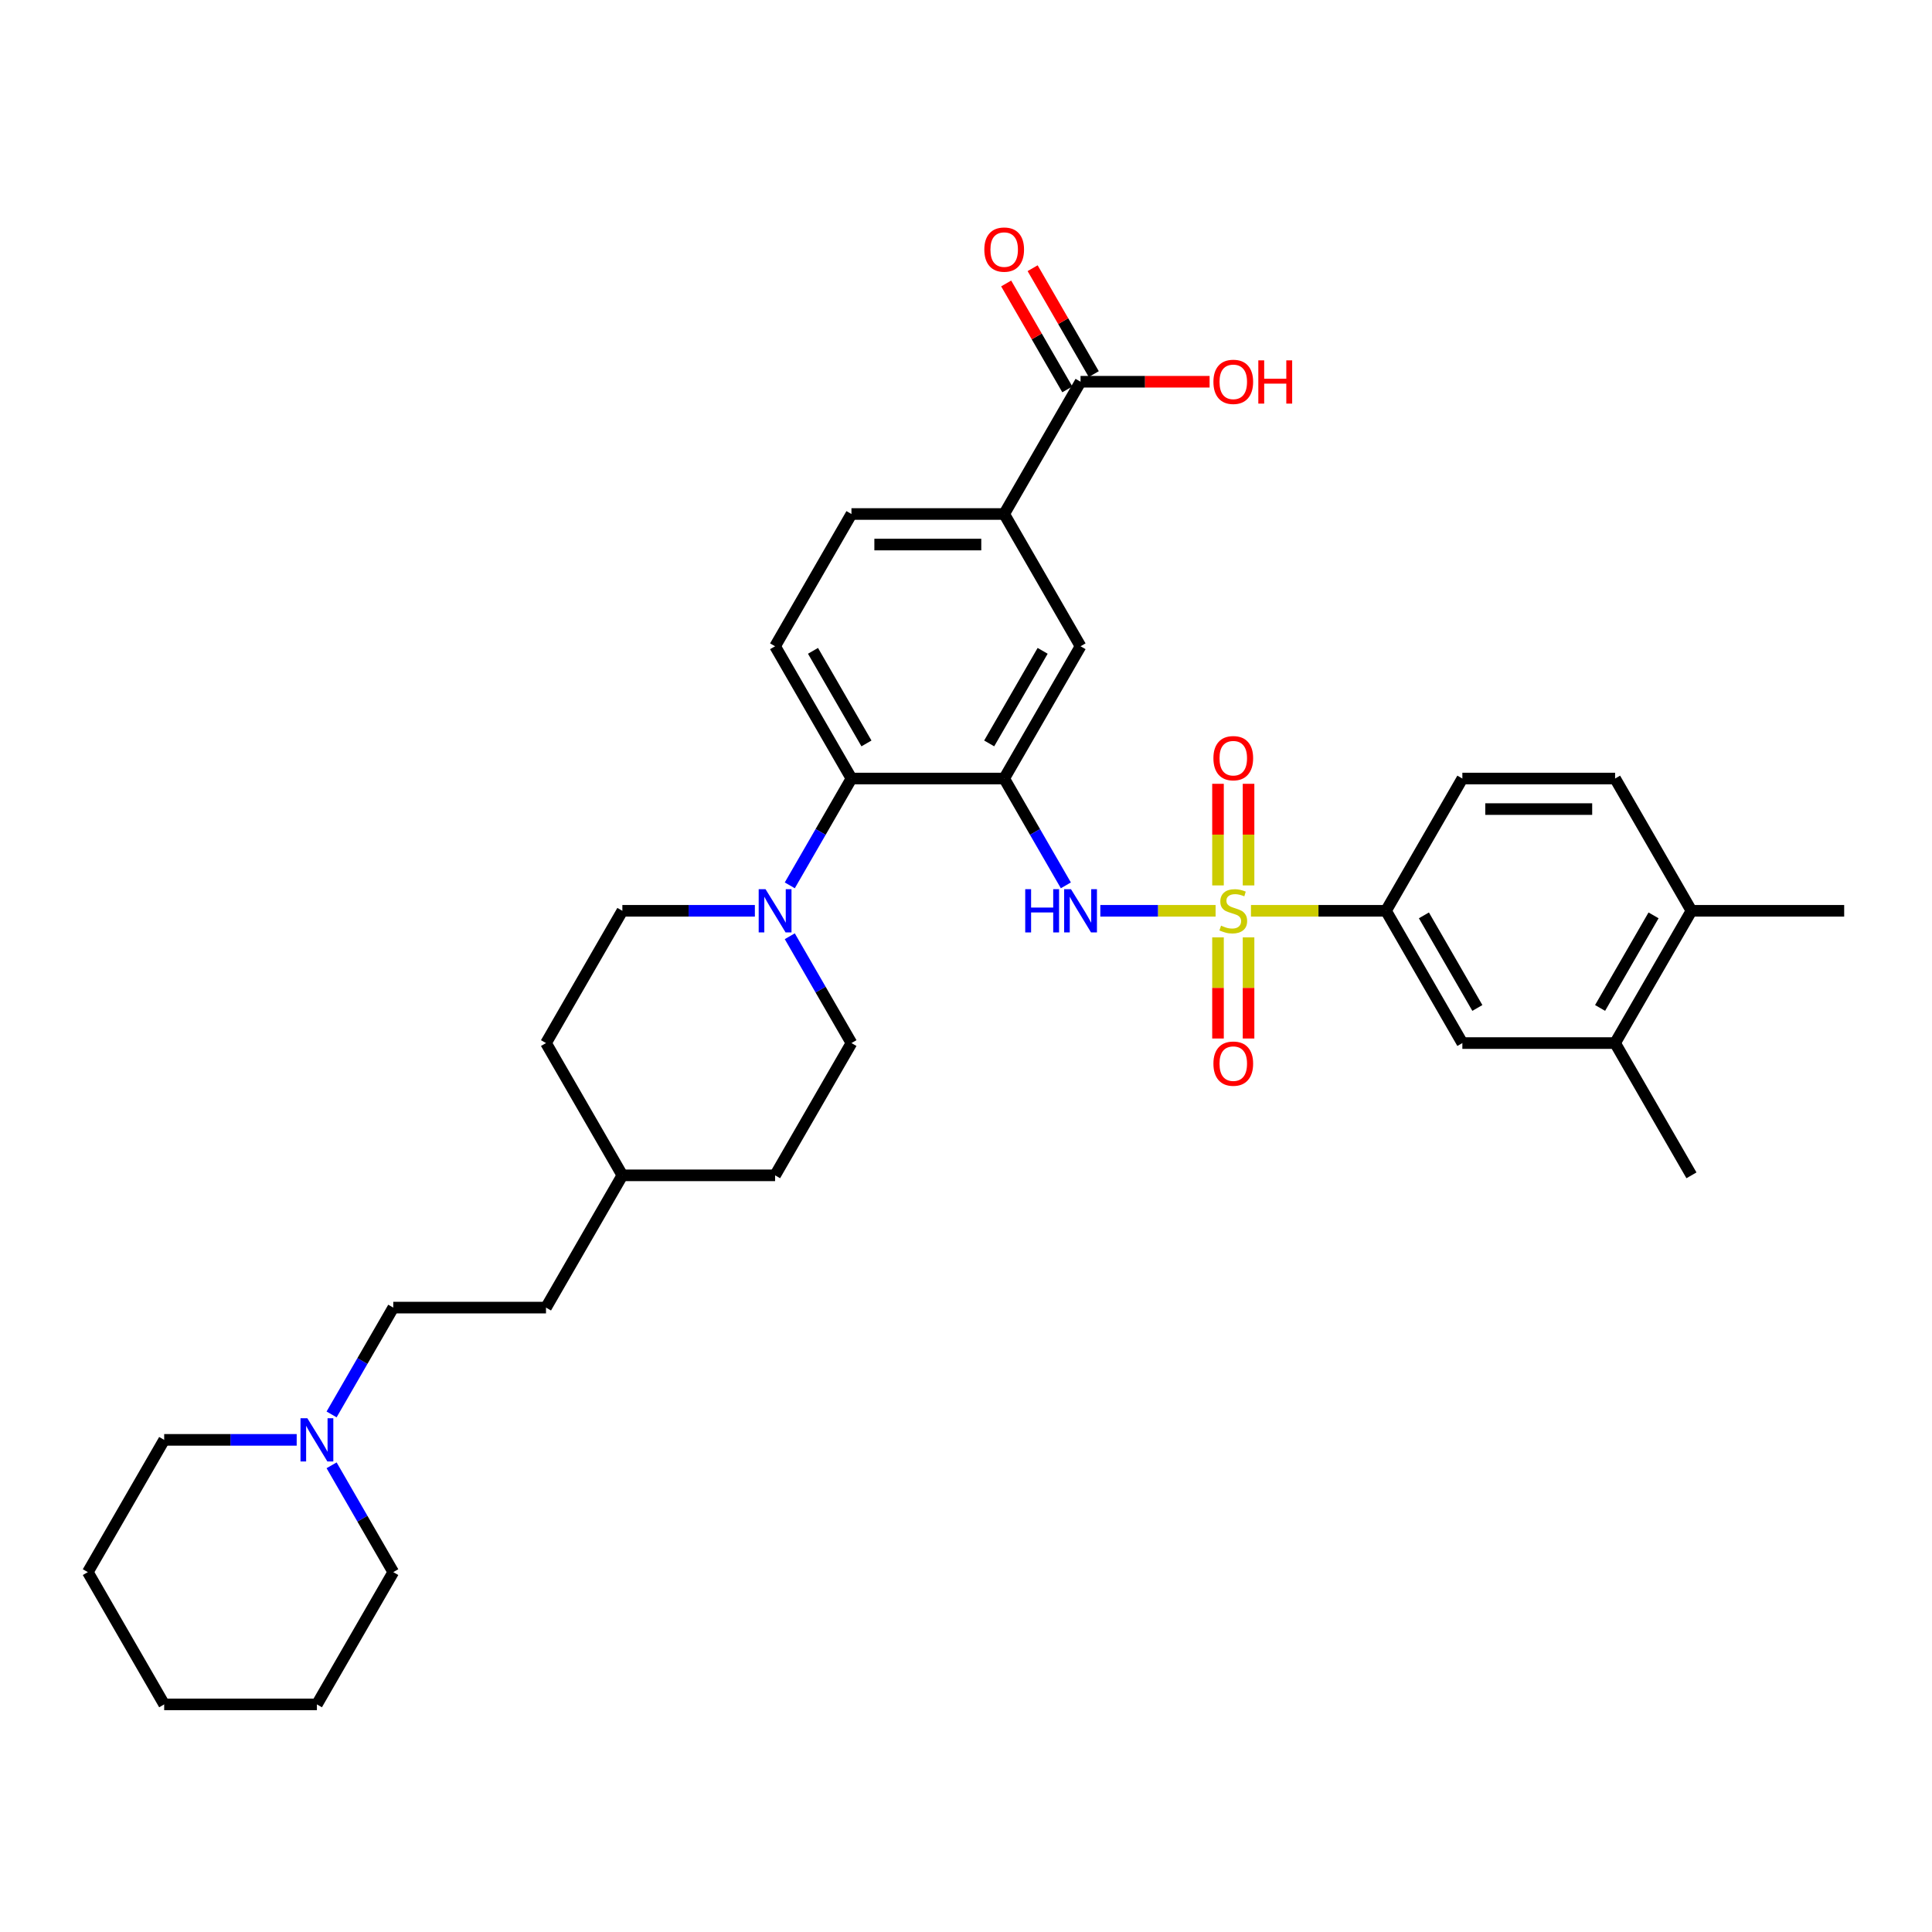<?xml version='1.0' encoding='iso-8859-1'?>
<svg version='1.1' baseProfile='full'
              xmlns='http://www.w3.org/2000/svg'
                      xmlns:rdkit='http://www.rdkit.org/xml'
                      xmlns:xlink='http://www.w3.org/1999/xlink'
                  xml:space='preserve'
width='1000px' height='1000px' viewBox='0 0 1000 1000'>
<!-- END OF HEADER -->
<rect style='opacity:1.0;fill:#FFFFFF;stroke:none' width='1000' height='1000' x='0' y='0'> </rect>
<path class='bond-1' d='M 629.186,471.43 L 599.356,471.43' style='fill:none;fill-rule:evenodd;stroke:#CCCC00;stroke-width:6px;stroke-linecap:butt;stroke-linejoin:miter;stroke-opacity:1' />
<path class='bond-1' d='M 599.356,471.43 L 569.526,471.43' style='fill:none;fill-rule:evenodd;stroke:#0000FF;stroke-width:6px;stroke-linecap:butt;stroke-linejoin:miter;stroke-opacity:1' />
<path class='bond-4' d='M 647.494,471.43 L 682.443,471.43' style='fill:none;fill-rule:evenodd;stroke:#CCCC00;stroke-width:6px;stroke-linecap:butt;stroke-linejoin:miter;stroke-opacity:1' />
<path class='bond-4' d='M 682.443,471.43 L 717.391,471.43' style='fill:none;fill-rule:evenodd;stroke:#000000;stroke-width:6px;stroke-linecap:butt;stroke-linejoin:miter;stroke-opacity:1' />
<path class='bond-8' d='M 646.245,458.291 L 646.245,431.993' style='fill:none;fill-rule:evenodd;stroke:#CCCC00;stroke-width:6px;stroke-linecap:butt;stroke-linejoin:miter;stroke-opacity:1' />
<path class='bond-8' d='M 646.245,431.993 L 646.245,405.694' style='fill:none;fill-rule:evenodd;stroke:#FF0000;stroke-width:6px;stroke-linecap:butt;stroke-linejoin:miter;stroke-opacity:1' />
<path class='bond-8' d='M 630.435,458.291 L 630.435,431.993' style='fill:none;fill-rule:evenodd;stroke:#CCCC00;stroke-width:6px;stroke-linecap:butt;stroke-linejoin:miter;stroke-opacity:1' />
<path class='bond-8' d='M 630.435,431.993 L 630.435,405.694' style='fill:none;fill-rule:evenodd;stroke:#FF0000;stroke-width:6px;stroke-linecap:butt;stroke-linejoin:miter;stroke-opacity:1' />
<path class='bond-9' d='M 630.435,485.169 L 630.435,511.349' style='fill:none;fill-rule:evenodd;stroke:#CCCC00;stroke-width:6px;stroke-linecap:butt;stroke-linejoin:miter;stroke-opacity:1' />
<path class='bond-9' d='M 630.435,511.349 L 630.435,537.528' style='fill:none;fill-rule:evenodd;stroke:#FF0000;stroke-width:6px;stroke-linecap:butt;stroke-linejoin:miter;stroke-opacity:1' />
<path class='bond-9' d='M 646.245,485.169 L 646.245,511.349' style='fill:none;fill-rule:evenodd;stroke:#CCCC00;stroke-width:6px;stroke-linecap:butt;stroke-linejoin:miter;stroke-opacity:1' />
<path class='bond-9' d='M 646.245,511.349 L 646.245,537.528' style='fill:none;fill-rule:evenodd;stroke:#FF0000;stroke-width:6px;stroke-linecap:butt;stroke-linejoin:miter;stroke-opacity:1' />
<path class='bond-0' d='M 519.763,402.969 L 535.724,430.615' style='fill:none;fill-rule:evenodd;stroke:#000000;stroke-width:6px;stroke-linecap:butt;stroke-linejoin:miter;stroke-opacity:1' />
<path class='bond-0' d='M 535.724,430.615 L 551.685,458.26' style='fill:none;fill-rule:evenodd;stroke:#0000FF;stroke-width:6px;stroke-linecap:butt;stroke-linejoin:miter;stroke-opacity:1' />
<path class='bond-2' d='M 519.763,402.969 L 440.711,402.969' style='fill:none;fill-rule:evenodd;stroke:#000000;stroke-width:6px;stroke-linecap:butt;stroke-linejoin:miter;stroke-opacity:1' />
<path class='bond-5' d='M 519.763,402.969 L 559.289,334.509' style='fill:none;fill-rule:evenodd;stroke:#000000;stroke-width:6px;stroke-linecap:butt;stroke-linejoin:miter;stroke-opacity:1' />
<path class='bond-5' d='M 512,384.795 L 539.668,336.873' style='fill:none;fill-rule:evenodd;stroke:#000000;stroke-width:6px;stroke-linecap:butt;stroke-linejoin:miter;stroke-opacity:1' />
<path class='bond-3' d='M 440.711,402.969 L 424.75,430.615' style='fill:none;fill-rule:evenodd;stroke:#000000;stroke-width:6px;stroke-linecap:butt;stroke-linejoin:miter;stroke-opacity:1' />
<path class='bond-3' d='M 424.75,430.615 L 408.789,458.26' style='fill:none;fill-rule:evenodd;stroke:#0000FF;stroke-width:6px;stroke-linecap:butt;stroke-linejoin:miter;stroke-opacity:1' />
<path class='bond-11' d='M 440.711,402.969 L 401.186,334.509' style='fill:none;fill-rule:evenodd;stroke:#000000;stroke-width:6px;stroke-linecap:butt;stroke-linejoin:miter;stroke-opacity:1' />
<path class='bond-11' d='M 448.475,384.795 L 420.807,336.873' style='fill:none;fill-rule:evenodd;stroke:#000000;stroke-width:6px;stroke-linecap:butt;stroke-linejoin:miter;stroke-opacity:1' />
<path class='bond-15' d='M 390.719,471.43 L 356.427,471.43' style='fill:none;fill-rule:evenodd;stroke:#0000FF;stroke-width:6px;stroke-linecap:butt;stroke-linejoin:miter;stroke-opacity:1' />
<path class='bond-15' d='M 356.427,471.43 L 322.134,471.43' style='fill:none;fill-rule:evenodd;stroke:#000000;stroke-width:6px;stroke-linecap:butt;stroke-linejoin:miter;stroke-opacity:1' />
<path class='bond-16' d='M 408.789,484.6 L 424.75,512.245' style='fill:none;fill-rule:evenodd;stroke:#0000FF;stroke-width:6px;stroke-linecap:butt;stroke-linejoin:miter;stroke-opacity:1' />
<path class='bond-16' d='M 424.75,512.245 L 440.711,539.89' style='fill:none;fill-rule:evenodd;stroke:#000000;stroke-width:6px;stroke-linecap:butt;stroke-linejoin:miter;stroke-opacity:1' />
<path class='bond-10' d='M 717.391,471.43 L 756.917,539.89' style='fill:none;fill-rule:evenodd;stroke:#000000;stroke-width:6px;stroke-linecap:butt;stroke-linejoin:miter;stroke-opacity:1' />
<path class='bond-10' d='M 737.012,473.794 L 764.68,521.716' style='fill:none;fill-rule:evenodd;stroke:#000000;stroke-width:6px;stroke-linecap:butt;stroke-linejoin:miter;stroke-opacity:1' />
<path class='bond-19' d='M 717.391,471.43 L 756.917,402.969' style='fill:none;fill-rule:evenodd;stroke:#000000;stroke-width:6px;stroke-linecap:butt;stroke-linejoin:miter;stroke-opacity:1' />
<path class='bond-7' d='M 559.289,334.509 L 519.763,266.048' style='fill:none;fill-rule:evenodd;stroke:#000000;stroke-width:6px;stroke-linecap:butt;stroke-linejoin:miter;stroke-opacity:1' />
<path class='bond-6' d='M 559.289,197.588 L 519.763,266.048' style='fill:none;fill-rule:evenodd;stroke:#000000;stroke-width:6px;stroke-linecap:butt;stroke-linejoin:miter;stroke-opacity:1' />
<path class='bond-18' d='M 566.135,193.635 L 550.311,166.227' style='fill:none;fill-rule:evenodd;stroke:#000000;stroke-width:6px;stroke-linecap:butt;stroke-linejoin:miter;stroke-opacity:1' />
<path class='bond-18' d='M 550.311,166.227 L 534.486,138.819' style='fill:none;fill-rule:evenodd;stroke:#FF0000;stroke-width:6px;stroke-linecap:butt;stroke-linejoin:miter;stroke-opacity:1' />
<path class='bond-18' d='M 552.442,201.54 L 536.618,174.132' style='fill:none;fill-rule:evenodd;stroke:#000000;stroke-width:6px;stroke-linecap:butt;stroke-linejoin:miter;stroke-opacity:1' />
<path class='bond-18' d='M 536.618,174.132 L 520.794,146.724' style='fill:none;fill-rule:evenodd;stroke:#FF0000;stroke-width:6px;stroke-linecap:butt;stroke-linejoin:miter;stroke-opacity:1' />
<path class='bond-22' d='M 559.289,197.588 L 592.688,197.588' style='fill:none;fill-rule:evenodd;stroke:#000000;stroke-width:6px;stroke-linecap:butt;stroke-linejoin:miter;stroke-opacity:1' />
<path class='bond-22' d='M 592.688,197.588 L 626.087,197.588' style='fill:none;fill-rule:evenodd;stroke:#FF0000;stroke-width:6px;stroke-linecap:butt;stroke-linejoin:miter;stroke-opacity:1' />
<path class='bond-14' d='M 519.763,266.048 L 440.711,266.048' style='fill:none;fill-rule:evenodd;stroke:#000000;stroke-width:6px;stroke-linecap:butt;stroke-linejoin:miter;stroke-opacity:1' />
<path class='bond-14' d='M 507.905,281.859 L 452.569,281.859' style='fill:none;fill-rule:evenodd;stroke:#000000;stroke-width:6px;stroke-linecap:butt;stroke-linejoin:miter;stroke-opacity:1' />
<path class='bond-13' d='M 756.917,539.89 L 835.968,539.89' style='fill:none;fill-rule:evenodd;stroke:#000000;stroke-width:6px;stroke-linecap:butt;stroke-linejoin:miter;stroke-opacity:1' />
<path class='bond-35' d='M 401.186,334.509 L 440.711,266.048' style='fill:none;fill-rule:evenodd;stroke:#000000;stroke-width:6px;stroke-linecap:butt;stroke-linejoin:miter;stroke-opacity:1' />
<path class='bond-12' d='M 171.635,732.102 L 187.596,704.457' style='fill:none;fill-rule:evenodd;stroke:#0000FF;stroke-width:6px;stroke-linecap:butt;stroke-linejoin:miter;stroke-opacity:1' />
<path class='bond-12' d='M 187.596,704.457 L 203.557,676.811' style='fill:none;fill-rule:evenodd;stroke:#000000;stroke-width:6px;stroke-linecap:butt;stroke-linejoin:miter;stroke-opacity:1' />
<path class='bond-27' d='M 153.565,745.272 L 119.273,745.272' style='fill:none;fill-rule:evenodd;stroke:#0000FF;stroke-width:6px;stroke-linecap:butt;stroke-linejoin:miter;stroke-opacity:1' />
<path class='bond-27' d='M 119.273,745.272 L 84.98,745.272' style='fill:none;fill-rule:evenodd;stroke:#000000;stroke-width:6px;stroke-linecap:butt;stroke-linejoin:miter;stroke-opacity:1' />
<path class='bond-28' d='M 171.635,758.442 L 187.596,786.087' style='fill:none;fill-rule:evenodd;stroke:#0000FF;stroke-width:6px;stroke-linecap:butt;stroke-linejoin:miter;stroke-opacity:1' />
<path class='bond-28' d='M 187.596,786.087 L 203.557,813.732' style='fill:none;fill-rule:evenodd;stroke:#000000;stroke-width:6px;stroke-linecap:butt;stroke-linejoin:miter;stroke-opacity:1' />
<path class='bond-29' d='M 835.968,539.89 L 875.494,608.351' style='fill:none;fill-rule:evenodd;stroke:#000000;stroke-width:6px;stroke-linecap:butt;stroke-linejoin:miter;stroke-opacity:1' />
<path class='bond-34' d='M 835.968,539.89 L 875.494,471.43' style='fill:none;fill-rule:evenodd;stroke:#000000;stroke-width:6px;stroke-linecap:butt;stroke-linejoin:miter;stroke-opacity:1' />
<path class='bond-34' d='M 828.205,521.716 L 855.873,473.794' style='fill:none;fill-rule:evenodd;stroke:#000000;stroke-width:6px;stroke-linecap:butt;stroke-linejoin:miter;stroke-opacity:1' />
<path class='bond-23' d='M 322.134,471.43 L 282.609,539.89' style='fill:none;fill-rule:evenodd;stroke:#000000;stroke-width:6px;stroke-linecap:butt;stroke-linejoin:miter;stroke-opacity:1' />
<path class='bond-24' d='M 440.711,539.89 L 401.186,608.351' style='fill:none;fill-rule:evenodd;stroke:#000000;stroke-width:6px;stroke-linecap:butt;stroke-linejoin:miter;stroke-opacity:1' />
<path class='bond-17' d='M 875.494,471.43 L 835.968,402.969' style='fill:none;fill-rule:evenodd;stroke:#000000;stroke-width:6px;stroke-linecap:butt;stroke-linejoin:miter;stroke-opacity:1' />
<path class='bond-30' d='M 875.494,471.43 L 954.545,471.43' style='fill:none;fill-rule:evenodd;stroke:#000000;stroke-width:6px;stroke-linecap:butt;stroke-linejoin:miter;stroke-opacity:1' />
<path class='bond-20' d='M 756.917,402.969 L 835.968,402.969' style='fill:none;fill-rule:evenodd;stroke:#000000;stroke-width:6px;stroke-linecap:butt;stroke-linejoin:miter;stroke-opacity:1' />
<path class='bond-20' d='M 768.775,418.78 L 824.111,418.78' style='fill:none;fill-rule:evenodd;stroke:#000000;stroke-width:6px;stroke-linecap:butt;stroke-linejoin:miter;stroke-opacity:1' />
<path class='bond-21' d='M 203.557,676.811 L 282.609,676.811' style='fill:none;fill-rule:evenodd;stroke:#000000;stroke-width:6px;stroke-linecap:butt;stroke-linejoin:miter;stroke-opacity:1' />
<path class='bond-36' d='M 282.609,539.89 L 322.134,608.351' style='fill:none;fill-rule:evenodd;stroke:#000000;stroke-width:6px;stroke-linecap:butt;stroke-linejoin:miter;stroke-opacity:1' />
<path class='bond-25' d='M 401.186,608.351 L 322.134,608.351' style='fill:none;fill-rule:evenodd;stroke:#000000;stroke-width:6px;stroke-linecap:butt;stroke-linejoin:miter;stroke-opacity:1' />
<path class='bond-26' d='M 322.134,608.351 L 282.609,676.811' style='fill:none;fill-rule:evenodd;stroke:#000000;stroke-width:6px;stroke-linecap:butt;stroke-linejoin:miter;stroke-opacity:1' />
<path class='bond-31' d='M 84.98,745.272 L 45.455,813.732' style='fill:none;fill-rule:evenodd;stroke:#000000;stroke-width:6px;stroke-linecap:butt;stroke-linejoin:miter;stroke-opacity:1' />
<path class='bond-32' d='M 203.557,813.732 L 164.032,882.193' style='fill:none;fill-rule:evenodd;stroke:#000000;stroke-width:6px;stroke-linecap:butt;stroke-linejoin:miter;stroke-opacity:1' />
<path class='bond-37' d='M 45.455,813.732 L 84.98,882.193' style='fill:none;fill-rule:evenodd;stroke:#000000;stroke-width:6px;stroke-linecap:butt;stroke-linejoin:miter;stroke-opacity:1' />
<path class='bond-33' d='M 164.032,882.193 L 84.98,882.193' style='fill:none;fill-rule:evenodd;stroke:#000000;stroke-width:6px;stroke-linecap:butt;stroke-linejoin:miter;stroke-opacity:1' />
<path  class='atom-0' d='M 632.016 479.114
Q 632.269 479.208, 633.312 479.651
Q 634.356 480.094, 635.494 480.378
Q 636.664 480.631, 637.802 480.631
Q 639.921 480.631, 641.154 479.62
Q 642.387 478.576, 642.387 476.774
Q 642.387 475.54, 641.755 474.782
Q 641.154 474.023, 640.206 473.612
Q 639.257 473.201, 637.676 472.726
Q 635.684 472.125, 634.482 471.556
Q 633.312 470.987, 632.458 469.786
Q 631.636 468.584, 631.636 466.56
Q 631.636 463.746, 633.534 462.007
Q 635.462 460.268, 639.257 460.268
Q 641.85 460.268, 644.791 461.501
L 644.063 463.936
Q 641.375 462.829, 639.352 462.829
Q 637.17 462.829, 635.968 463.746
Q 634.767 464.631, 634.798 466.181
Q 634.798 467.382, 635.399 468.11
Q 636.032 468.837, 636.917 469.248
Q 637.834 469.659, 639.352 470.133
Q 641.375 470.766, 642.577 471.398
Q 643.779 472.031, 644.632 473.327
Q 645.518 474.592, 645.518 476.774
Q 645.518 479.873, 643.431 481.548
Q 641.375 483.193, 637.929 483.193
Q 635.937 483.193, 634.419 482.75
Q 632.933 482.339, 631.162 481.612
L 632.016 479.114
' fill='#CCCC00'/>
<path  class='atom-2' d='M 530.656 460.236
L 533.692 460.236
L 533.692 469.754
L 545.138 469.754
L 545.138 460.236
L 548.174 460.236
L 548.174 482.624
L 545.138 482.624
L 545.138 472.284
L 533.692 472.284
L 533.692 482.624
L 530.656 482.624
L 530.656 460.236
' fill='#0000FF'/>
<path  class='atom-2' d='M 554.34 460.236
L 561.676 472.094
Q 562.403 473.264, 563.573 475.382
Q 564.743 477.501, 564.806 477.627
L 564.806 460.236
L 567.779 460.236
L 567.779 482.624
L 564.711 482.624
L 556.838 469.659
Q 555.921 468.141, 554.941 466.402
Q 553.992 464.663, 553.708 464.125
L 553.708 482.624
L 550.798 482.624
L 550.798 460.236
L 554.34 460.236
' fill='#0000FF'/>
<path  class='atom-4' d='M 396.237 460.236
L 403.573 472.094
Q 404.3 473.264, 405.47 475.382
Q 406.64 477.501, 406.704 477.627
L 406.704 460.236
L 409.676 460.236
L 409.676 482.624
L 406.609 482.624
L 398.735 469.659
Q 397.818 468.141, 396.838 466.402
Q 395.889 464.663, 395.605 464.125
L 395.605 482.624
L 392.696 482.624
L 392.696 460.236
L 396.237 460.236
' fill='#0000FF'/>
<path  class='atom-9' d='M 628.063 392.442
Q 628.063 387.066, 630.719 384.062
Q 633.375 381.058, 638.34 381.058
Q 643.304 381.058, 645.96 384.062
Q 648.617 387.066, 648.617 392.442
Q 648.617 397.88, 645.929 400.979
Q 643.241 404.046, 638.34 404.046
Q 633.407 404.046, 630.719 400.979
Q 628.063 397.912, 628.063 392.442
M 638.34 401.517
Q 641.755 401.517, 643.589 399.24
Q 645.455 396.932, 645.455 392.442
Q 645.455 388.046, 643.589 385.833
Q 641.755 383.588, 638.34 383.588
Q 634.925 383.588, 633.059 385.801
Q 631.225 388.015, 631.225 392.442
Q 631.225 396.963, 633.059 399.24
Q 634.925 401.517, 638.34 401.517
' fill='#FF0000'/>
<path  class='atom-10' d='M 628.063 550.544
Q 628.063 545.169, 630.719 542.165
Q 633.375 539.161, 638.34 539.161
Q 643.304 539.161, 645.96 542.165
Q 648.617 545.169, 648.617 550.544
Q 648.617 555.983, 645.929 559.082
Q 643.241 562.149, 638.34 562.149
Q 633.407 562.149, 630.719 559.082
Q 628.063 556.015, 628.063 550.544
M 638.34 559.62
Q 641.755 559.62, 643.589 557.343
Q 645.455 555.035, 645.455 550.544
Q 645.455 546.149, 643.589 543.936
Q 641.755 541.691, 638.34 541.691
Q 634.925 541.691, 633.059 543.904
Q 631.225 546.118, 631.225 550.544
Q 631.225 555.066, 633.059 557.343
Q 634.925 559.62, 638.34 559.62
' fill='#FF0000'/>
<path  class='atom-13' d='M 159.083 734.078
L 166.419 745.936
Q 167.146 747.106, 168.316 749.224
Q 169.486 751.343, 169.549 751.469
L 169.549 734.078
L 172.522 734.078
L 172.522 756.466
L 169.455 756.466
L 161.581 743.501
Q 160.664 741.983, 159.684 740.244
Q 158.735 738.505, 158.451 737.968
L 158.451 756.466
L 155.542 756.466
L 155.542 734.078
L 159.083 734.078
' fill='#0000FF'/>
<path  class='atom-19' d='M 509.486 129.191
Q 509.486 123.815, 512.142 120.811
Q 514.798 117.807, 519.763 117.807
Q 524.727 117.807, 527.383 120.811
Q 530.04 123.815, 530.04 129.191
Q 530.04 134.629, 527.352 137.728
Q 524.664 140.795, 519.763 140.795
Q 514.83 140.795, 512.142 137.728
Q 509.486 134.661, 509.486 129.191
M 519.763 138.266
Q 523.178 138.266, 525.012 135.989
Q 526.877 133.681, 526.877 129.191
Q 526.877 124.795, 525.012 122.582
Q 523.178 120.337, 519.763 120.337
Q 516.348 120.337, 514.482 122.55
Q 512.648 124.764, 512.648 129.191
Q 512.648 133.712, 514.482 135.989
Q 516.348 138.266, 519.763 138.266
' fill='#FF0000'/>
<path  class='atom-23' d='M 628.063 197.651
Q 628.063 192.276, 630.719 189.272
Q 633.375 186.268, 638.34 186.268
Q 643.304 186.268, 645.96 189.272
Q 648.617 192.276, 648.617 197.651
Q 648.617 203.09, 645.929 206.189
Q 643.241 209.256, 638.34 209.256
Q 633.407 209.256, 630.719 206.189
Q 628.063 203.121, 628.063 197.651
M 638.34 206.726
Q 641.755 206.726, 643.589 204.449
Q 645.455 202.141, 645.455 197.651
Q 645.455 193.256, 643.589 191.042
Q 641.755 188.797, 638.34 188.797
Q 634.925 188.797, 633.059 191.011
Q 631.225 193.224, 631.225 197.651
Q 631.225 202.173, 633.059 204.449
Q 634.925 206.726, 638.34 206.726
' fill='#FF0000'/>
<path  class='atom-23' d='M 651.304 186.521
L 654.34 186.521
L 654.34 196.038
L 665.787 196.038
L 665.787 186.521
L 668.822 186.521
L 668.822 208.908
L 665.787 208.908
L 665.787 198.568
L 654.34 198.568
L 654.34 208.908
L 651.304 208.908
L 651.304 186.521
' fill='#FF0000'/>
</svg>
